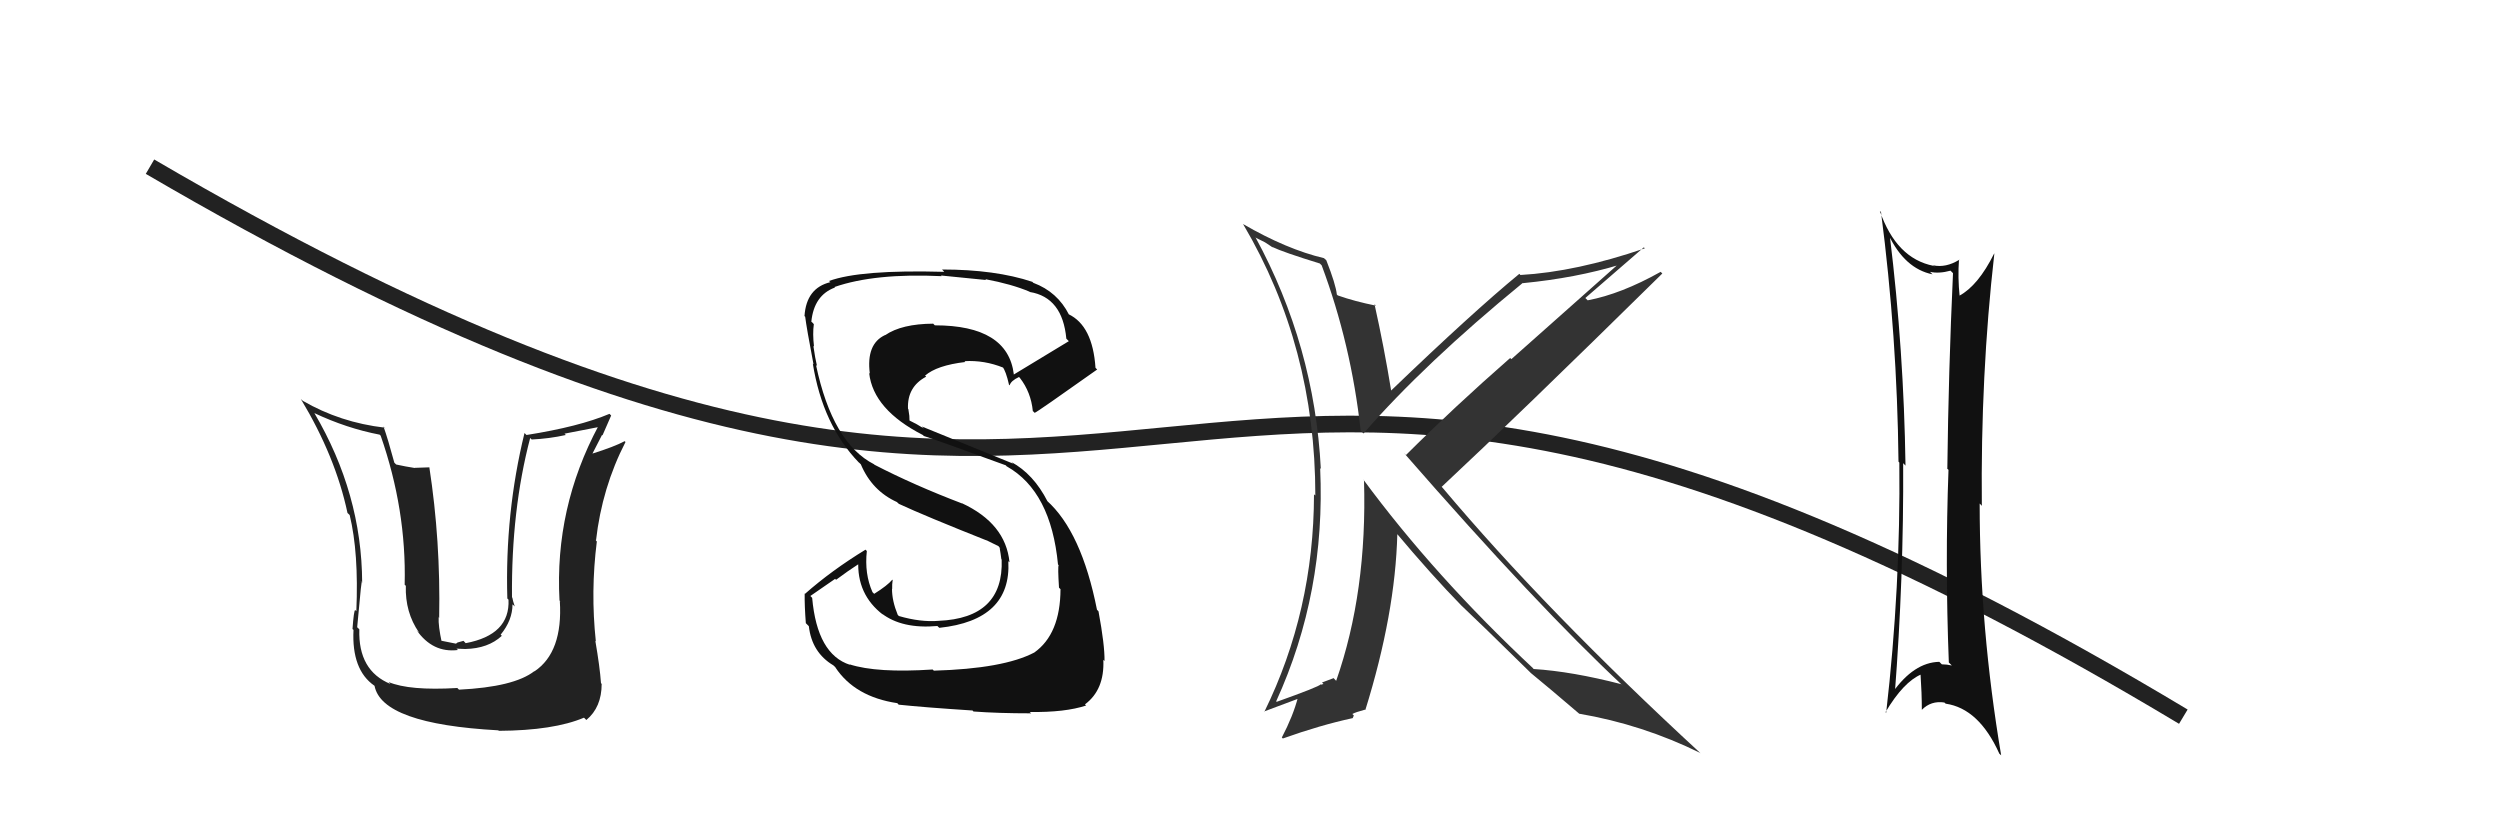 <svg xmlns="http://www.w3.org/2000/svg" width="150" height="50" viewBox="0,0,150,50"><path fill="#222" d="M27.57 41.41L27.43 41.27L27.43 41.28Q24.56 41.45 23.31 40.92L23.44 41.05L23.43 41.04Q21.48 40.24 21.56 37.76L21.46 37.66L21.43 37.64Q21.72 34.39 21.72 34.96L21.59 34.82L21.73 34.96Q21.71 29.62 18.86 24.78L18.73 24.66L18.85 24.78Q20.80 25.70 22.78 26.08L22.81 26.11L22.84 26.14Q24.39 30.58 24.28 35.07L24.27 35.07L24.35 35.15Q24.30 36.74 25.14 37.95L25.10 37.92L24.99 37.80Q25.96 39.19 27.48 39.00L27.39 38.92L27.91 38.94L27.92 38.94Q29.29 38.91 30.11 38.15L30.03 38.07L30.04 38.08Q30.75 37.21 30.75 36.26L30.87 36.37L30.89 36.40Q30.77 36.05 30.74 35.86L30.78 35.91L30.72 35.84Q30.67 30.62 31.81 26.28L31.83 26.30L31.90 26.37Q32.96 26.32 33.95 26.10L33.87 26.02L35.98 25.61L35.91 25.55Q33.27 30.48 33.57 36.03L33.65 36.11L33.59 36.06Q33.78 39.13 32.07 40.28L32.14 40.35L32.06 40.27Q30.84 41.22 27.53 41.38ZM29.93 43.85L29.87 43.80L29.93 43.85Q33.22 43.83 35.04 43.06L35.14 43.16L35.18 43.20Q36.10 42.44 36.10 41.03L36.15 41.09L36.06 40.99Q35.99 40.01 35.72 38.45L35.77 38.49L35.75 38.48Q35.43 35.49 35.81 32.49L35.67 32.34L35.76 32.43Q36.12 29.26 37.53 26.52L37.51 26.50L37.48 26.47Q36.87 26.80 35.53 27.22L35.62 27.30L35.54 27.23Q35.82 26.67 36.12 26.10L36.15 26.12L36.67 24.93L36.57 24.83Q34.75 25.60 31.59 26.10L31.47 25.98L31.47 25.98Q30.29 30.81 30.44 35.91L30.50 35.97L30.51 35.98Q30.61 38.09 27.94 38.59L27.81 38.45L27.45 38.55L27.36 38.62L26.36 38.42L26.51 38.56Q26.29 37.54 26.32 37.05L26.26 36.98L26.35 37.07Q26.44 32.45 25.76 28.03L25.77 28.04L24.89 28.07L24.89 28.08Q24.31 27.99 23.77 27.87L23.71 27.81L23.66 27.76Q23.28 26.35 23.01 25.59L23.14 25.72L23.09 25.66Q20.41 25.35 18.17 24.05L18.05 23.94L18.05 23.94Q20.13 27.39 20.85 30.78L20.98 30.90L20.98 30.90Q21.53 33.16 21.38 36.67L21.30 36.59L21.31 36.60Q21.23 36.63 21.15 37.74L21.18 37.77L21.21 37.79Q21.09 40.19 22.46 41.14L22.52 41.19L22.47 41.14Q22.90 43.44 29.90 43.82Z"/><path d="M9 10 C74 48,66 4,131 43" stroke="#222" fill="none"/><path fill="#111" d="M56.07 40.28L56.11 40.32L55.96 40.17Q52.61 40.39 50.97 39.86L51.01 39.90L51.00 39.89Q49.03 39.26 48.73 35.87L48.62 35.76L50.11 34.73L50.16 34.79Q50.88 34.25 51.64 33.76L51.49 33.60L51.50 33.61Q51.39 35.67 52.99 36.89L52.85 36.75L52.89 36.80Q54.12 37.75 56.25 37.56L56.26 37.58L56.36 37.67Q60.69 37.21 60.50 33.67L60.60 33.76L60.57 33.73Q60.34 31.41 57.71 30.19L57.76 30.24L57.73 30.21Q54.84 29.11 52.48 27.89L52.45 27.87L52.45 27.86Q49.95 26.59 48.96 21.90L49.01 21.95L49.02 21.96Q48.91 21.51 48.80 20.74L48.79 20.74L48.84 20.79Q48.75 20.02 48.83 19.45L48.76 19.37L48.68 19.30Q48.84 17.71 50.10 17.25L50.21 17.36L50.07 17.22Q52.50 16.38 56.50 16.57L56.58 16.65L56.46 16.53Q58.37 16.72 59.16 16.80L59.13 16.76L59.12 16.75Q60.71 17.05 61.77 17.50L61.81 17.54L61.79 17.52Q63.75 17.84 63.98 20.32L64.12 20.46L64.13 20.47Q63.04 21.13 60.83 22.47L60.81 22.44L60.83 22.46Q60.47 19.52 56.09 19.52L56.00 19.43L56.00 19.42Q54.10 19.43 53.11 20.11L53.22 20.21L53.11 20.10Q51.96 20.63 52.19 22.42L52.12 22.35L52.15 22.39Q52.40 24.58 55.37 26.10L55.49 26.22L55.43 26.16Q55.86 26.28 60.35 27.92L60.41 27.99L60.42 27.99Q63.06 29.49 63.48 33.87L63.39 33.78L63.52 33.91Q63.46 34.00 63.54 35.26L63.46 35.18L63.63 35.35Q63.62 38.04 62.06 39.15L62.05 39.13L62.06 39.15Q60.22 40.12 56.03 40.24ZM58.29 42.58L58.31 42.59L58.41 42.69Q59.89 42.80 61.87 42.80L61.85 42.78L61.78 42.72Q63.91 42.75 65.17 42.33L65.18 42.35L65.10 42.26Q66.28 41.38 66.20 39.59L66.26 39.65L66.27 39.66Q66.29 38.73 65.91 36.68L65.75 36.51L65.82 36.59Q64.89 31.89 62.80 30.03L62.89 30.11L62.85 30.08Q62.01 28.44 60.68 27.72L60.79 27.82L55.31 25.59L55.43 25.71Q55.03 25.45 54.57 25.23L54.57 25.23L54.56 24.95L54.50 24.54L54.48 24.53Q54.42 23.21 55.57 22.60L55.53 22.56L55.50 22.54Q56.21 21.92 57.92 21.72L58.01 21.81L57.87 21.67Q59.06 21.60 60.20 22.06L60.27 22.13L60.15 22.01Q60.35 22.25 60.54 23.08L60.42 22.97L60.58 23.12Q60.65 22.85 61.14 22.62L61.21 22.69L61.19 22.67Q61.86 23.53 61.97 24.67L61.98 24.67L62.08 24.77Q62.18 24.76 65.83 22.17L65.85 22.19L65.73 22.07Q65.56 19.54 64.11 18.85L64.10 18.84L64.14 18.88Q63.45 17.51 62.00 16.97L62.02 16.99L61.94 16.91Q59.72 16.17 56.52 16.17L56.63 16.28L56.65 16.31Q51.61 16.17 49.74 16.86L49.74 16.86L49.82 16.93Q48.38 17.28 48.27 18.96L48.23 18.93L48.31 19.00Q48.39 19.65 48.81 21.86L48.71 21.76L48.77 21.82Q49.36 25.50 51.53 27.75L51.56 27.77L51.65 27.86Q52.32 29.45 53.83 30.13L53.80 30.11L53.93 30.23Q55.45 30.94 59.38 32.50L59.25 32.38L59.30 32.47L59.91 32.77L60.03 32.93L59.98 32.88Q60.04 33.21 60.08 33.55L60.17 33.64L60.10 33.57Q60.23 37.09 56.31 37.25L56.42 37.35L56.32 37.25Q55.23 37.34 53.93 36.96L53.83 36.85L53.86 36.88Q53.52 36.05 53.52 35.33L53.48 35.29L53.53 35.34Q53.52 35.06 53.56 34.80L53.53 34.77L53.54 34.78Q53.25 35.13 52.45 35.63L52.39 35.57L52.35 35.53Q51.86 34.43 52.01 33.06L52.02 33.07L51.93 32.98Q49.90 34.22 48.30 35.63L48.37 35.69L48.28 35.61Q48.27 36.36 48.35 37.39L48.45 37.49L48.53 37.57Q48.71 39.15 50.00 39.92L50.13 40.04L50.12 40.04Q51.29 41.81 53.84 42.19L53.83 42.18L53.92 42.28Q55.42 42.44 58.35 42.63Z"/><path fill="#333" d="M79.17 15.79L79.27 15.89L79.30 15.92Q81.07 20.66 81.64 25.84L81.67 25.86L81.81 26.01Q85.46 21.81 91.36 16.98L91.35 16.96L91.37 16.99Q94.56 16.68 97.19 15.88L97.13 15.82L90.68 21.55L90.61 21.48Q87.22 24.45 84.36 27.30L84.36 27.30L84.23 27.17Q92.30 36.42 97.37 41.14L97.30 41.08L97.27 41.05Q94.34 40.29 92.02 40.14L91.97 40.09L92.00 40.11Q86.09 34.59 81.79 28.76L81.79 28.76L81.84 28.81Q82.04 35.52 80.17 40.85L79.99 40.66L80.01 40.69Q79.82 40.76 79.32 40.95L79.41 41.04L79.26 41.08L79.24 41.06Q79.15 41.20 76.60 42.11L76.58 42.09L76.57 42.08Q79.55 35.55 79.21 28.09L79.09 27.97L79.25 28.13Q78.87 20.75 75.33 14.24L75.38 14.28L75.90 14.54L76.25 14.77L76.39 14.87L76.32 14.81Q76.98 15.13 79.19 15.81ZM79.45 15.49L79.56 15.61L79.44 15.49Q77.20 14.96 74.58 13.44L74.59 13.46L74.60 13.47Q78.92 20.79 78.92 29.73L78.84 29.66L78.84 29.66Q78.83 36.66 75.86 42.71L75.84 42.69L77.95 41.90L77.88 41.83Q77.59 42.95 76.91 44.25L76.97 44.31L76.97 44.31Q79.21 43.51 81.15 43.09L81.16 43.09L81.23 42.93L81.14 42.84Q81.33 42.73 81.90 42.58L82.07 42.75L81.92 42.60Q83.72 36.82 83.84 32.03L83.65 31.84L83.72 31.91Q85.89 34.50 87.72 36.37L87.70 36.35L87.62 36.27Q88.76 37.34 91.77 40.30L91.84 40.37L91.97 40.50L91.85 40.38Q92.88 41.22 94.75 42.82L94.73 42.81L94.74 42.82Q98.55 43.47 102.02 45.18L102.00 45.17L102.06 45.22Q92.79 36.68 86.55 29.26L86.61 29.32L86.50 29.21Q90.99 25.02 99.74 16.41L99.81 16.48L99.64 16.31Q97.27 17.64 95.26 18.02L95.14 17.90L95.12 17.88Q96.30 16.86 98.63 14.84L98.67 14.88L98.69 14.90Q94.57 16.31 91.22 16.50L91.21 16.48L91.16 16.43Q88.34 18.75 83.47 23.43L83.38 23.35L83.47 23.44Q83.04 20.80 82.47 18.25L82.46 18.24L82.56 18.34Q81.27 18.08 80.28 17.73L80.26 17.72L80.21 17.67Q80.15 17.07 79.58 15.62Z"/><path fill="#111" d="M113.42 14.19L113.44 14.21L113.31 14.08Q114.28 16.12 115.95 16.46L115.84 16.35L115.80 16.31Q116.34 16.43 117.03 16.24L117.12 16.33L117.18 16.39Q116.91 22.26 116.84 28.12L116.80 28.09L116.91 28.19Q116.70 33.81 116.93 39.75L116.98 39.80L117.11 39.93Q116.81 39.86 116.51 39.86L116.51 39.86L116.36 39.71Q114.83 39.74 113.54 41.57L113.68 41.72L113.68 41.72Q114.23 34.65 114.19 27.79L114.25 27.85L114.33 27.94Q114.23 21.02 113.39 14.16ZM113.19 42.79L113.09 42.68L113.13 42.73Q114.21 40.91 115.28 40.46L115.35 40.53L115.23 40.41Q115.31 41.60 115.31 42.59L115.18 42.46L115.31 42.59Q115.86 42.03 116.66 42.15L116.73 42.21L116.74 42.22Q118.74 42.51 119.96 45.22L119.94 45.20L120.07 45.32Q118.78 37.67 118.78 30.21L118.80 30.23L118.91 30.35Q118.83 22.53 119.66 15.22L119.75 15.31L119.65 15.21Q118.69 17.14 117.55 17.75L117.59 17.79L117.58 17.79Q117.46 16.64 117.54 15.57L117.62 15.66L117.55 15.59Q116.75 16.08 115.99 15.92L116.14 16.08L116.01 15.95Q113.78 15.51 112.79 12.66L112.87 12.73L112.86 12.72Q113.83 20.17 113.91 27.70L113.99 27.79L113.96 27.76Q114.04 35.22 113.17 42.76Z"/></svg>